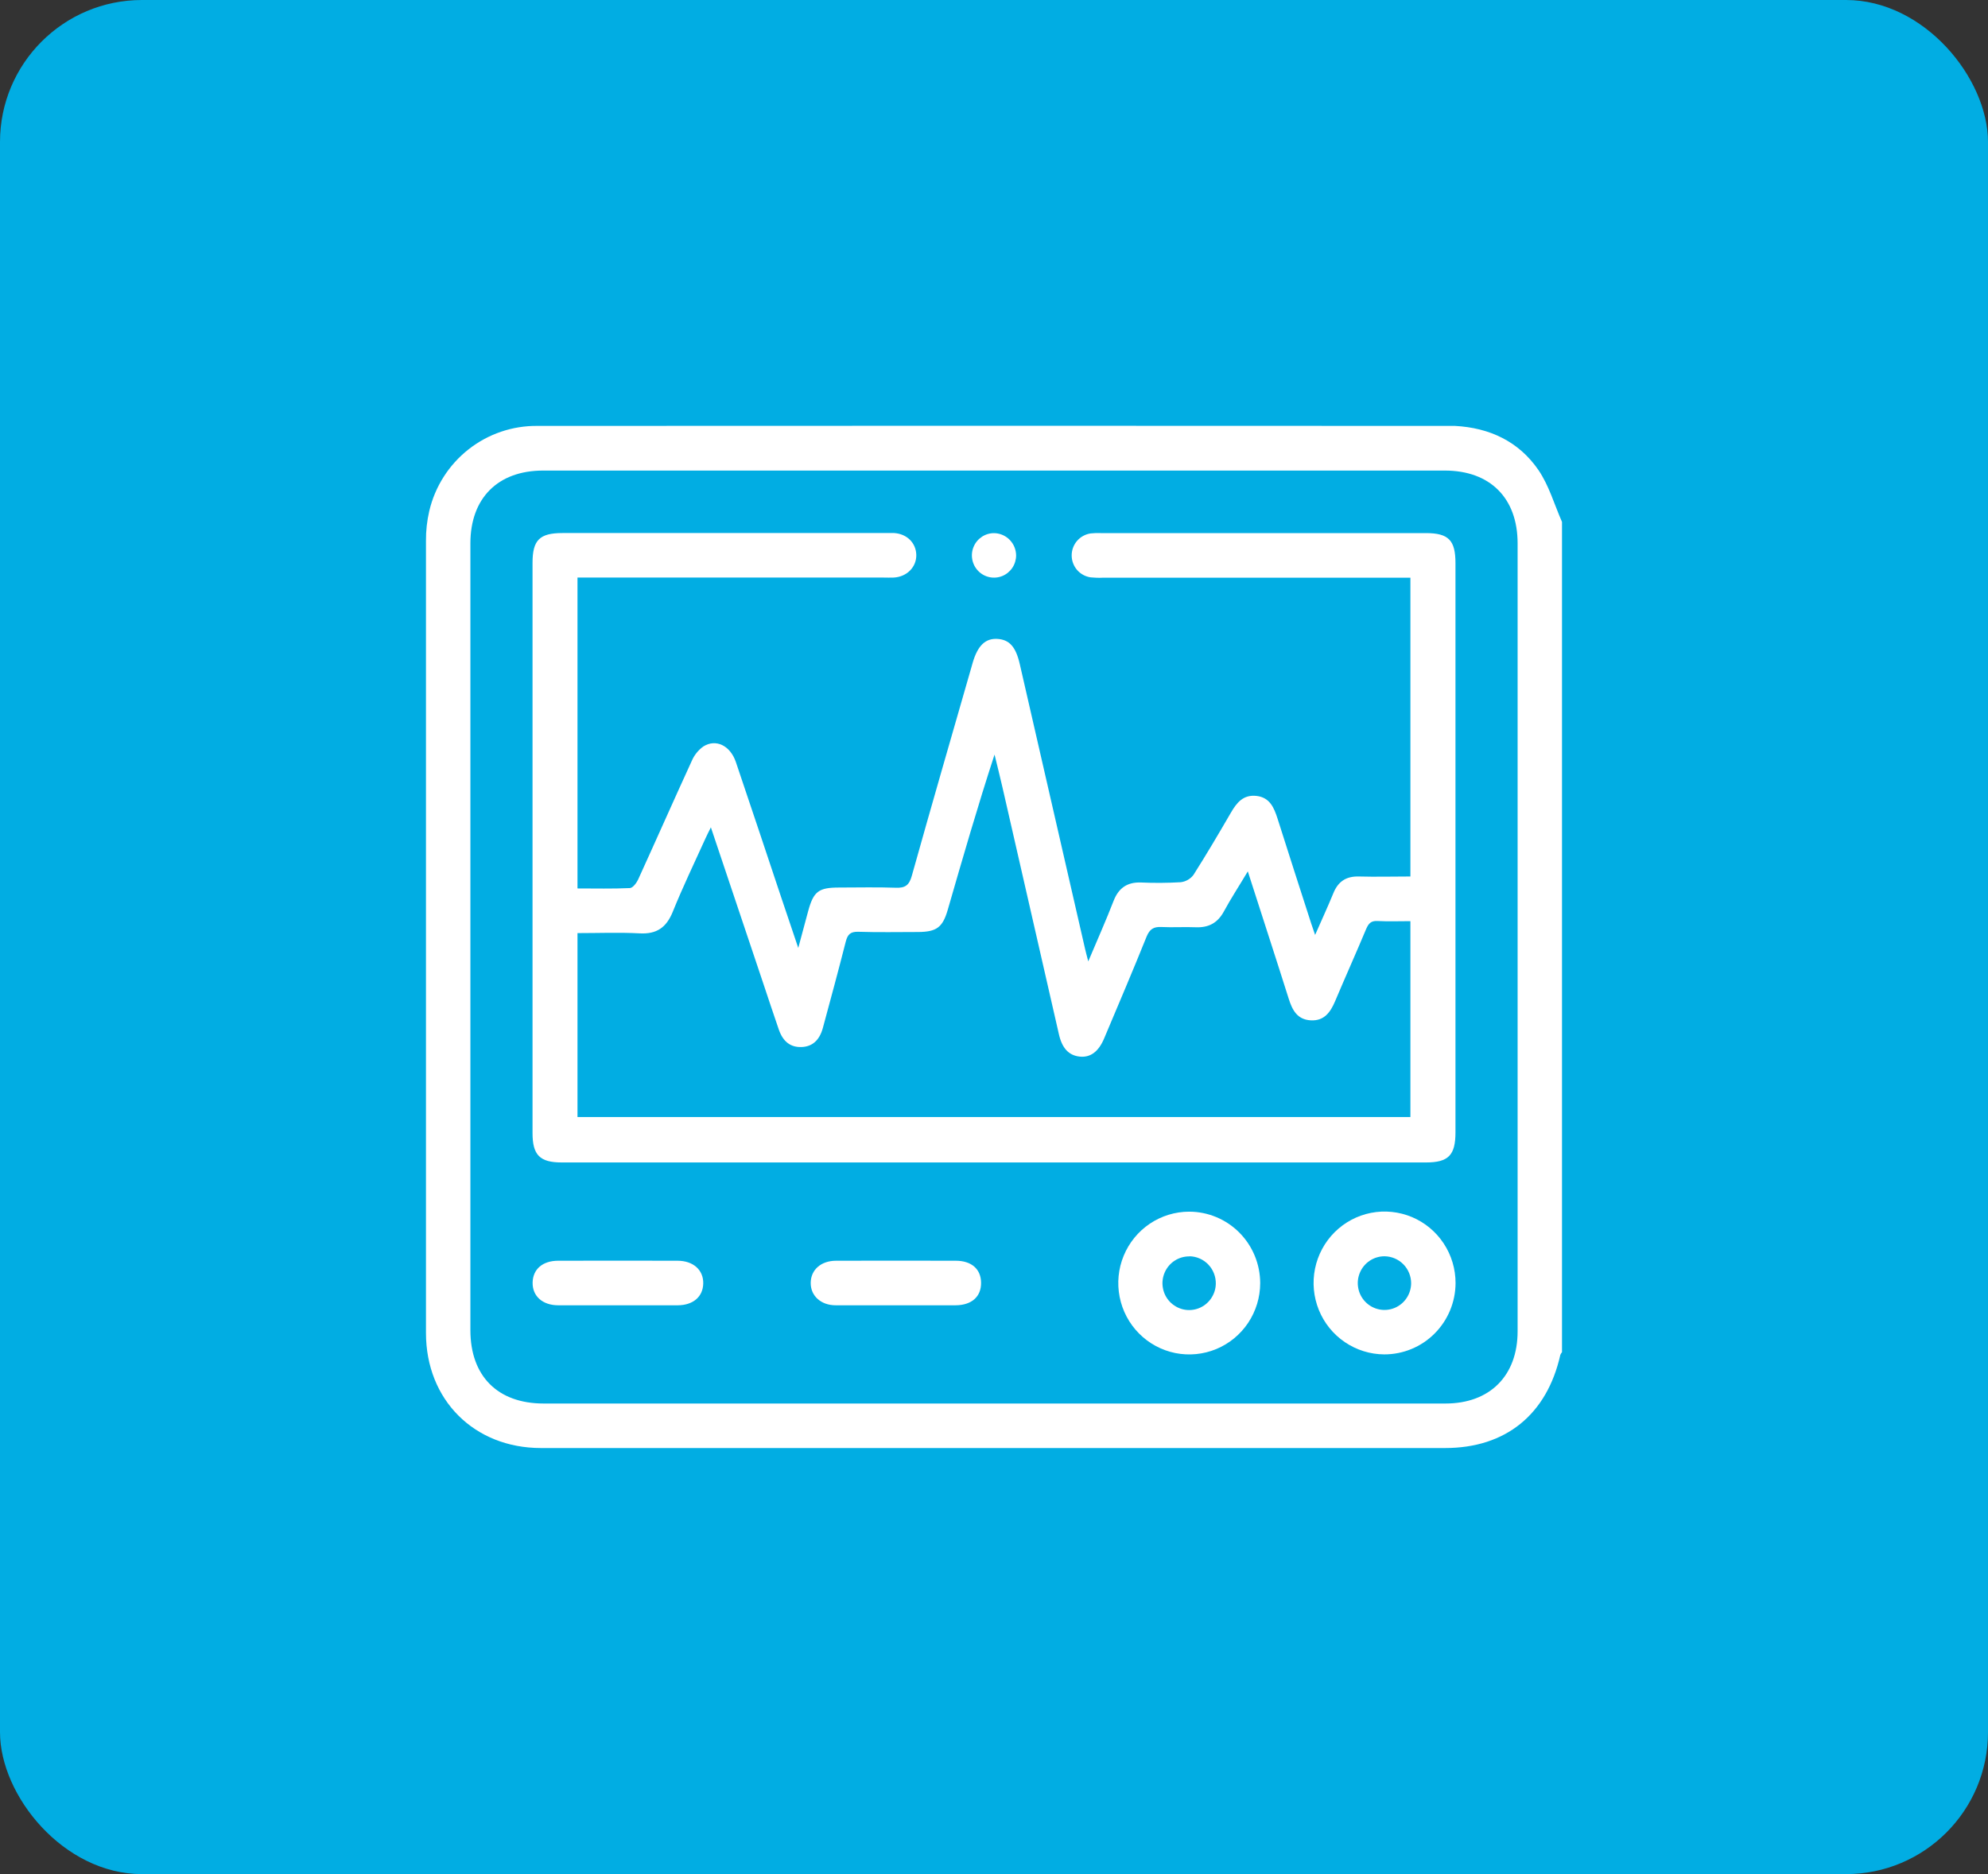 <svg xmlns="http://www.w3.org/2000/svg" fill="none" viewBox="0 0 70 66" height="66" width="70">
<rect x="0" y="0" width="70" height="66" fill="#333333" stroke="none"/>
<rect fill="#01ADE3" rx="5" height="66" width="70"></rect>
<g clip-path="url(#clip0_1_451)">
<path fill="white" d="M55 18.38V47.619C54.975 47.647 54.955 47.68 54.941 47.715C54.469 49.815 53.017 50.995 50.883 50.995C40.273 50.995 29.662 50.995 19.05 50.995C16.698 50.995 15 49.299 14.999 46.945C14.999 37.645 14.999 28.346 14.999 19.047C14.996 18.693 15.035 18.341 15.115 17.997C15.317 17.135 15.806 16.368 16.5 15.823C17.194 15.278 18.051 14.988 18.931 14.999C29.647 14.993 40.362 14.993 51.077 14.999C51.128 14.999 51.181 14.999 51.232 14.999C52.446 15.064 53.475 15.544 54.166 16.547C54.542 17.094 54.729 17.766 55 18.38ZM34.961 49.427H50.898C52.464 49.427 53.437 48.447 53.437 46.882C53.437 37.633 53.437 28.384 53.437 19.136C53.437 17.541 52.468 16.572 50.877 16.572H19.122C17.532 16.572 16.563 17.542 16.563 19.136V46.843C16.563 48.463 17.525 49.427 19.141 49.427H34.961Z"></path>
<path fill="white" d="M20.334 20.345V31.288C20.96 31.288 21.572 31.303 22.178 31.275C22.283 31.27 22.413 31.096 22.47 30.973C23.104 29.582 23.722 28.183 24.359 26.794C24.445 26.593 24.585 26.419 24.762 26.29C25.207 26.007 25.712 26.256 25.91 26.834C26.445 28.418 26.976 30.004 27.504 31.592C27.691 32.148 27.879 32.705 28.108 33.383C28.242 32.881 28.348 32.489 28.454 32.096C28.645 31.39 28.823 31.256 29.55 31.256C30.214 31.256 30.878 31.239 31.541 31.263C31.868 31.276 32.013 31.18 32.106 30.843C32.8 28.364 33.517 25.891 34.228 23.416C34.235 23.391 34.241 23.366 34.249 23.341C34.425 22.737 34.695 22.475 35.119 22.5C35.543 22.526 35.768 22.779 35.907 23.384C36.672 26.722 37.438 30.061 38.203 33.4C38.231 33.524 38.265 33.646 38.319 33.857C38.641 33.092 38.945 32.414 39.212 31.723C39.389 31.273 39.687 31.065 40.166 31.078C40.634 31.099 41.103 31.096 41.571 31.069C41.66 31.059 41.745 31.031 41.823 30.987C41.901 30.943 41.969 30.883 42.023 30.812C42.476 30.099 42.91 29.364 43.336 28.629C43.545 28.267 43.777 27.976 44.246 28.03C44.715 28.085 44.863 28.45 44.986 28.835C45.378 30.068 45.773 31.3 46.172 32.531C46.205 32.636 46.243 32.741 46.307 32.925C46.541 32.391 46.754 31.932 46.945 31.465C47.113 31.045 47.396 30.855 47.848 30.867C48.444 30.884 49.041 30.867 49.662 30.867V20.345H38.836C38.692 20.352 38.548 20.348 38.406 20.333C38.22 20.307 38.05 20.215 37.926 20.073C37.803 19.93 37.735 19.748 37.735 19.559C37.735 19.371 37.803 19.188 37.926 19.046C38.05 18.904 38.22 18.811 38.406 18.785C38.522 18.773 38.639 18.769 38.756 18.774H50.205C51.005 18.774 51.249 19.023 51.249 19.833V39.875C51.249 40.685 51.002 40.938 50.205 40.938H19.781C19.009 40.938 18.751 40.679 18.751 39.903V19.822C18.751 19.02 18.999 18.772 19.806 18.772H31.211C31.302 18.772 31.394 18.772 31.485 18.772C31.934 18.8 32.257 19.122 32.264 19.545C32.27 19.967 31.937 20.315 31.467 20.34C31.35 20.346 31.232 20.34 31.115 20.34H20.334V20.345ZM43.937 30.687C43.624 31.212 43.341 31.643 43.094 32.099C42.873 32.505 42.555 32.673 42.105 32.655C41.703 32.638 41.297 32.666 40.895 32.646C40.623 32.633 40.483 32.718 40.373 32.984C39.891 34.184 39.382 35.374 38.88 36.566C38.68 37.042 38.391 37.252 38.012 37.209C37.633 37.166 37.394 36.917 37.282 36.408C36.622 33.514 35.961 30.621 35.298 27.728C35.211 27.342 35.112 26.958 35.019 26.573C34.421 28.403 33.897 30.223 33.371 32.042C33.193 32.657 32.979 32.818 32.333 32.822C31.63 32.822 30.927 32.837 30.224 32.814C29.943 32.805 29.844 32.91 29.779 33.166C29.522 34.179 29.248 35.188 28.975 36.197C28.855 36.639 28.601 36.859 28.222 36.873C27.843 36.886 27.573 36.691 27.423 36.258C27.234 35.715 27.057 35.169 26.873 34.624C26.267 32.818 25.661 31.013 25.031 29.136C24.946 29.309 24.887 29.42 24.836 29.536C24.448 30.393 24.039 31.241 23.688 32.112C23.463 32.664 23.124 32.902 22.526 32.87C21.803 32.831 21.076 32.861 20.334 32.861V39.339H49.662V32.44C49.259 32.44 48.882 32.455 48.507 32.435C48.286 32.422 48.194 32.511 48.108 32.707C47.75 33.562 47.37 34.408 47.009 35.263C46.844 35.65 46.626 35.958 46.155 35.933C45.684 35.908 45.507 35.582 45.379 35.177C44.916 33.71 44.436 32.245 43.937 30.687Z"></path>
<path fill="white" d="M44.373 45.191C44.372 45.688 44.224 46.173 43.949 46.586C43.674 46.998 43.283 47.32 42.827 47.509C42.37 47.698 41.868 47.747 41.384 47.65C40.9 47.552 40.455 47.312 40.106 46.96C39.757 46.609 39.52 46.161 39.424 45.673C39.328 45.186 39.377 44.681 39.567 44.222C39.756 43.763 40.076 43.371 40.486 43.095C40.897 42.819 41.38 42.671 41.874 42.671C42.537 42.672 43.173 42.938 43.642 43.411C44.11 43.883 44.373 44.524 44.373 45.191ZM41.892 44.246C41.707 44.242 41.524 44.293 41.367 44.393C41.21 44.493 41.087 44.638 41.012 44.809C40.937 44.98 40.913 45.169 40.946 45.353C40.977 45.538 41.063 45.708 41.191 45.843C41.32 45.978 41.485 46.072 41.666 46.113C41.847 46.154 42.037 46.14 42.21 46.072C42.383 46.005 42.532 45.887 42.639 45.734C42.746 45.581 42.806 45.4 42.81 45.213C42.815 44.962 42.722 44.719 42.55 44.537C42.378 44.355 42.142 44.249 41.892 44.242V44.246Z"></path>
<path fill="white" d="M48.738 47.697C48.244 47.694 47.762 47.543 47.353 47.265C46.943 46.987 46.625 46.593 46.438 46.132C46.252 45.672 46.205 45.167 46.303 44.68C46.402 44.193 46.642 43.746 46.992 43.396C47.343 43.046 47.789 42.808 48.274 42.713C48.759 42.618 49.261 42.67 49.717 42.861C50.173 43.053 50.562 43.376 50.835 43.791C51.108 44.205 51.253 44.691 51.252 45.188C51.249 45.856 50.983 46.495 50.511 46.966C50.04 47.436 49.402 47.699 48.738 47.697ZM48.757 44.242C48.571 44.24 48.389 44.294 48.233 44.397C48.078 44.499 47.956 44.645 47.884 44.818C47.811 44.99 47.791 45.18 47.826 45.363C47.86 45.547 47.948 45.716 48.079 45.849C48.209 45.983 48.376 46.074 48.558 46.112C48.739 46.15 48.929 46.133 49.101 46.063C49.273 45.993 49.421 45.873 49.525 45.718C49.63 45.563 49.686 45.381 49.688 45.194C49.688 44.944 49.59 44.703 49.415 44.525C49.24 44.347 49.002 44.245 48.754 44.242H48.757Z"></path>
<path fill="white" d="M21.722 45.968C21.035 45.968 20.347 45.968 19.658 45.968C19.103 45.968 18.745 45.644 18.754 45.168C18.764 44.692 19.111 44.4 19.65 44.399C21.052 44.395 22.455 44.395 23.857 44.399C24.411 44.399 24.772 44.726 24.762 45.199C24.753 45.671 24.401 45.965 23.865 45.968C23.151 45.972 22.437 45.968 21.722 45.968Z"></path>
<path fill="white" d="M31.535 45.968C30.833 45.968 30.129 45.968 29.427 45.968C28.905 45.968 28.542 45.635 28.546 45.178C28.55 44.72 28.905 44.4 29.437 44.399C30.843 44.395 32.249 44.395 33.655 44.399C34.208 44.399 34.539 44.693 34.545 45.169C34.552 45.663 34.216 45.965 33.644 45.968C32.941 45.971 32.238 45.968 31.535 45.968Z"></path>
<path fill="white" d="M35.779 19.561C35.778 19.717 35.731 19.869 35.645 19.998C35.558 20.127 35.435 20.227 35.291 20.286C35.147 20.344 34.99 20.358 34.838 20.325C34.687 20.293 34.548 20.216 34.441 20.104C34.333 19.992 34.261 19.85 34.234 19.697C34.206 19.543 34.225 19.385 34.288 19.243C34.35 19.1 34.454 18.98 34.585 18.896C34.715 18.813 34.868 18.771 35.023 18.776C35.225 18.784 35.416 18.87 35.557 19.016C35.698 19.163 35.777 19.358 35.779 19.561Z"></path>
</g>
<defs>
<clipPath id="clip0_1_451">
<rect transform="translate(15 15)" fill="white" height="36" width="40"></rect>
</clipPath>
</defs>
</svg>
